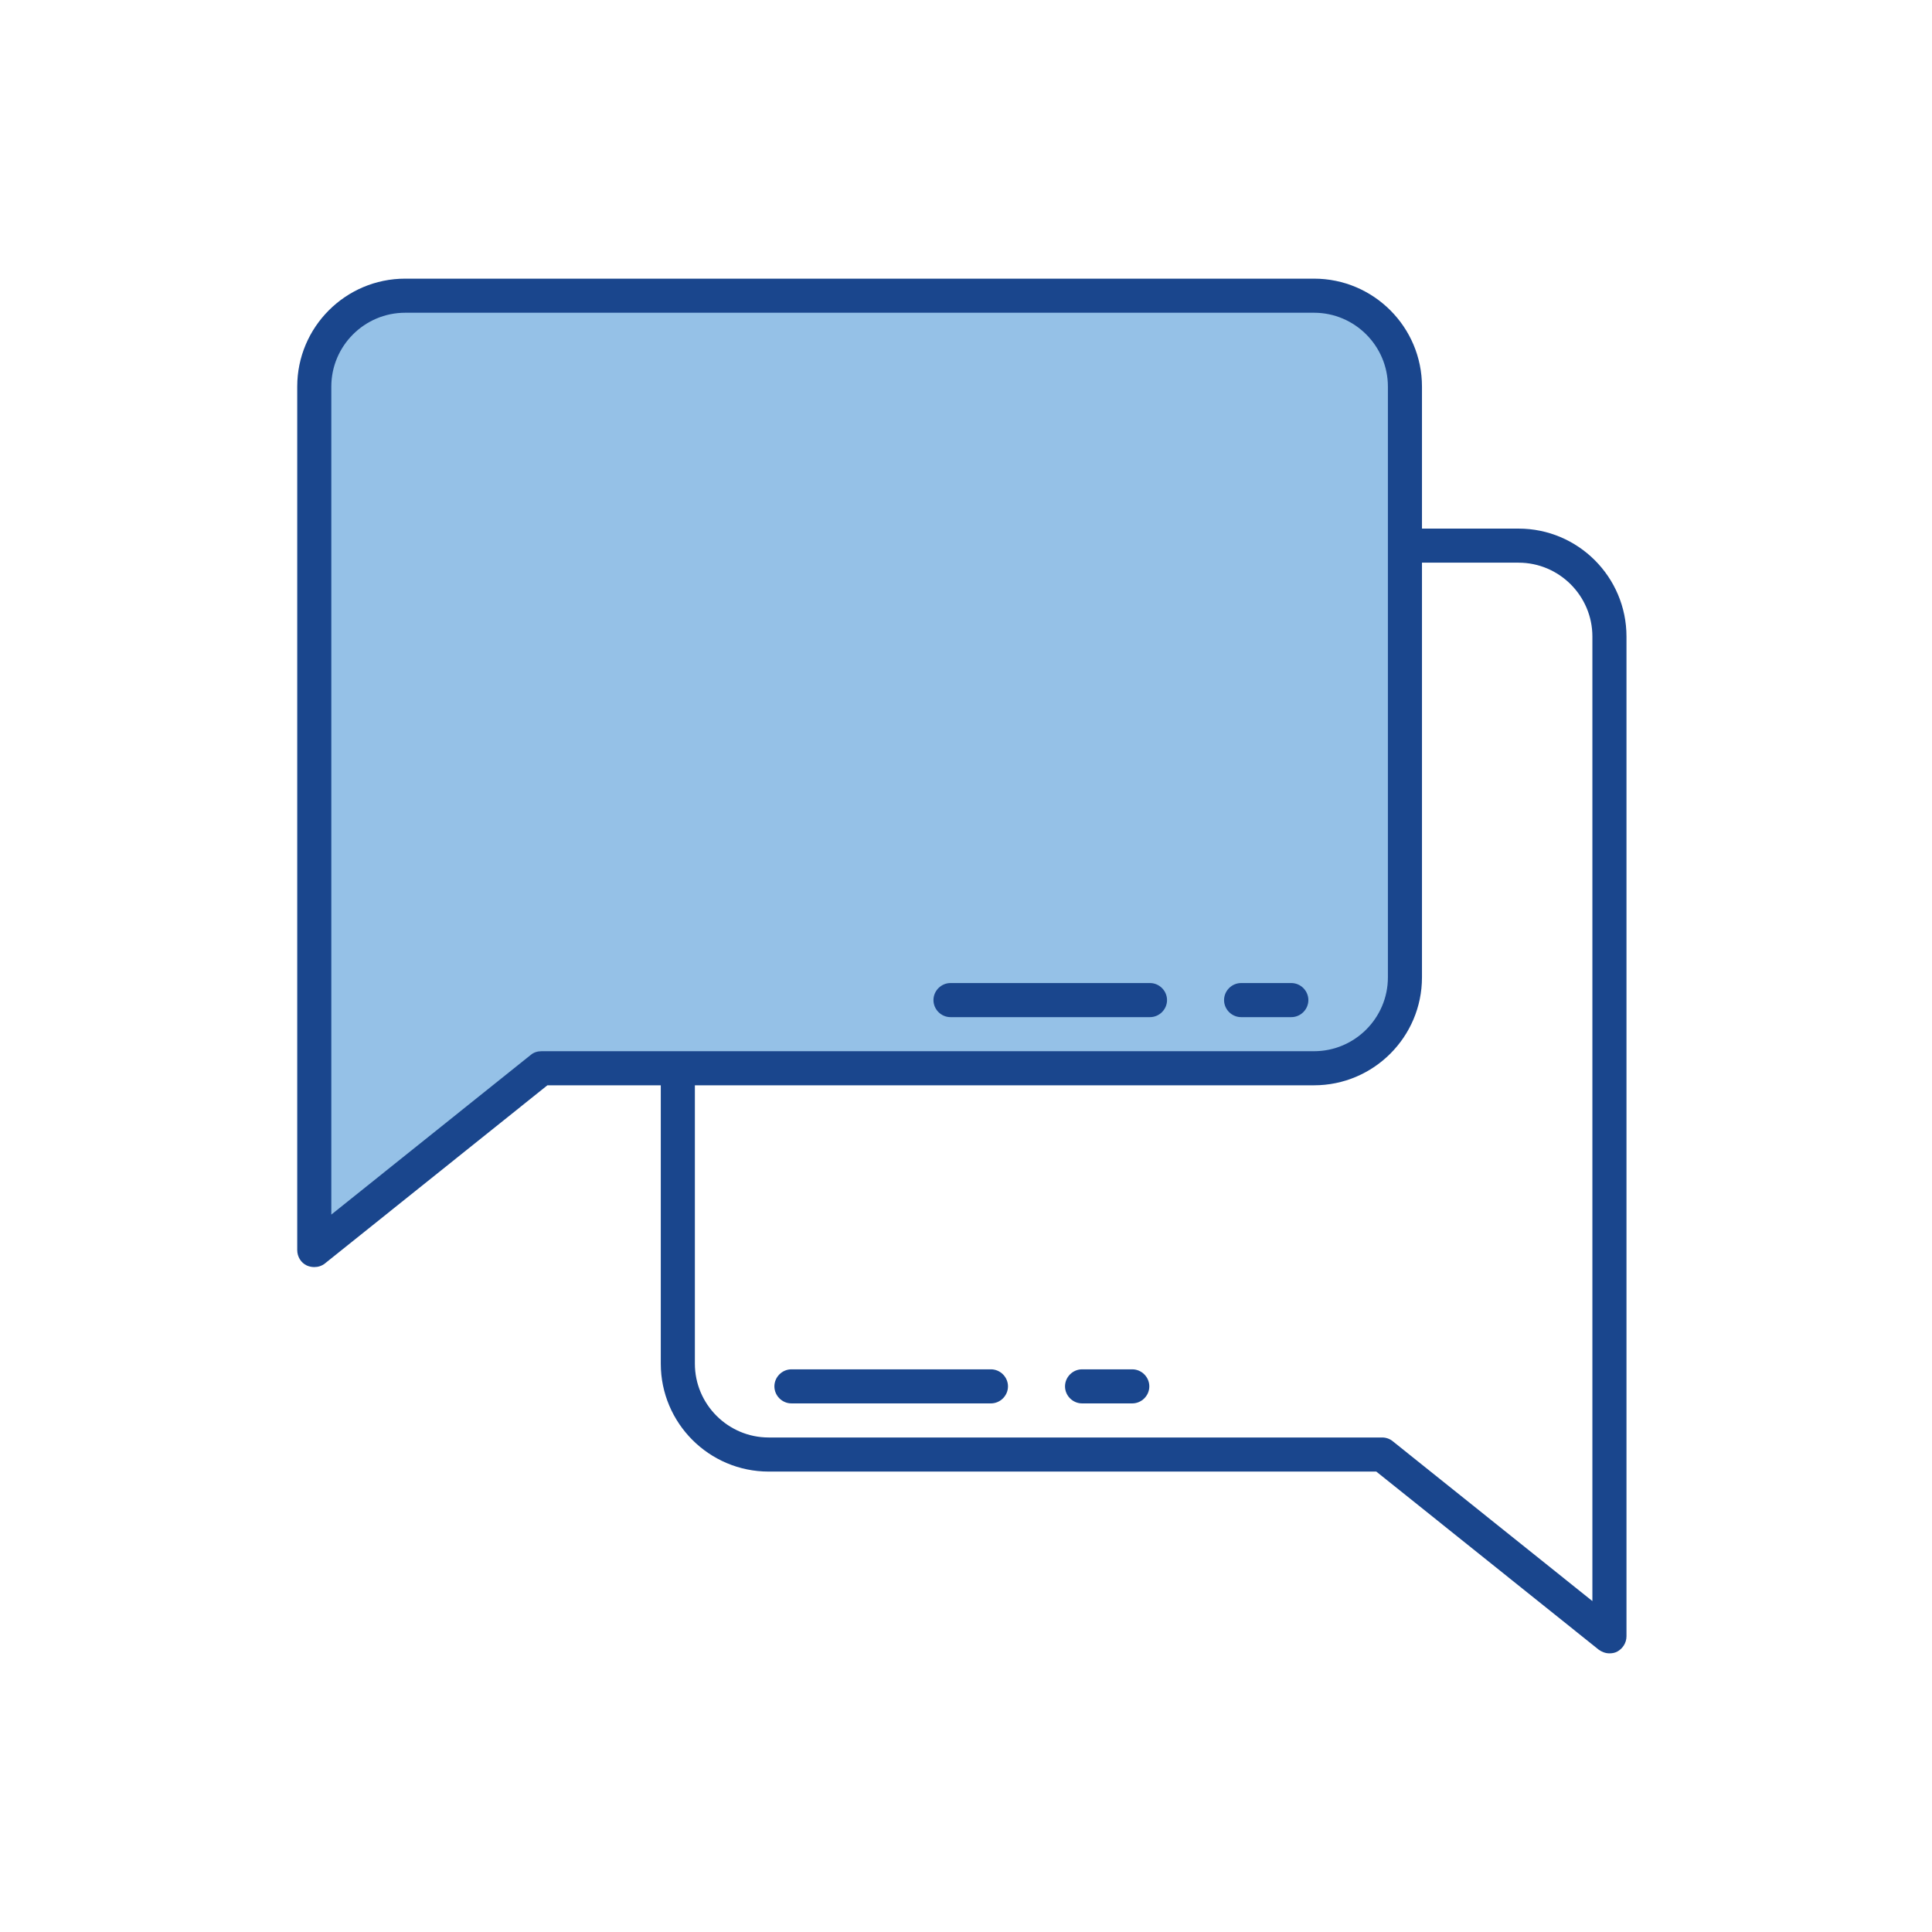 <svg width="96" height="96" viewBox="0 0 96 96" fill="none" xmlns="http://www.w3.org/2000/svg">
    <path
        d="M79.972 82.154C79.78 82.154 79.599 82.086 79.441 81.973L68.388 73.122H38.197C35.239 73.122 32.834 70.717 32.834 67.759V31.629C32.834 28.671 35.239 26.266 38.197 26.266H75.456C78.414 26.266 80.819 28.671 80.819 31.629V81.307C80.819 81.635 80.627 81.928 80.345 82.075C80.232 82.131 80.108 82.154 79.972 82.154ZM38.197 27.959C36.176 27.959 34.528 29.608 34.528 31.629V67.759C34.528 69.78 36.176 71.428 38.197 71.428H68.681C68.873 71.428 69.065 71.496 69.212 71.62L79.125 79.557V31.629C79.125 29.608 77.477 27.959 75.456 27.959H38.197Z"
        fill="#1A468D" />
    <path
        d="M65.294 14.693H20.132C17.637 14.693 15.616 16.714 15.616 19.209V62.113L26.907 53.081H65.294C67.79 53.081 69.811 51.06 69.811 48.565V19.209C69.811 16.714 67.79 14.693 65.294 14.693Z"
        fill="#95C1E7" />
    <path
        d="M15.616 62.96C15.492 62.96 15.368 62.937 15.243 62.881C14.95 62.745 14.769 62.441 14.769 62.113V19.209C14.769 16.251 17.174 13.846 20.132 13.846H65.294C68.252 13.846 70.657 16.251 70.657 19.209V48.565C70.657 51.523 68.252 53.928 65.294 53.928H27.2L16.147 62.779C15.989 62.904 15.808 62.96 15.616 62.96ZM20.132 15.54C18.111 15.54 16.463 17.188 16.463 19.209V60.352L26.376 52.415C26.523 52.29 26.715 52.234 26.907 52.234H65.294C67.315 52.234 68.964 50.586 68.964 48.565V19.209C68.964 17.188 67.315 15.54 65.294 15.54H20.132Z"
        fill="#1A468D" />
    <path
        d="M49.239 69.734H39.326C38.863 69.734 38.479 69.35 38.479 68.888C38.479 68.425 38.863 68.041 39.326 68.041H49.239C49.702 68.041 50.086 68.425 50.086 68.888C50.086 69.35 49.702 69.734 49.239 69.734Z"
        fill="#1A468D" />
    <path
        d="M56.262 69.734H53.767C53.304 69.734 52.92 69.35 52.92 68.888C52.92 68.425 53.304 68.041 53.767 68.041H56.262C56.725 68.041 57.109 68.425 57.109 68.888C57.109 69.35 56.725 69.734 56.262 69.734Z"
        fill="#1A468D" />
    <path
        d="M57.143 50.541H47.23C46.767 50.541 46.383 50.157 46.383 49.694C46.383 49.231 46.767 48.847 47.23 48.847H57.143C57.605 48.847 57.989 49.231 57.989 49.694C57.989 50.157 57.605 50.541 57.143 50.541Z"
        fill="#1A468D" />
    <path
        d="M64.165 50.541H61.67C61.207 50.541 60.823 50.157 60.823 49.694C60.823 49.231 61.207 48.847 61.67 48.847H64.165C64.628 48.847 65.012 49.231 65.012 49.694C65.012 50.157 64.628 50.541 64.165 50.541Z"
        fill="#1A468D" />
</svg>